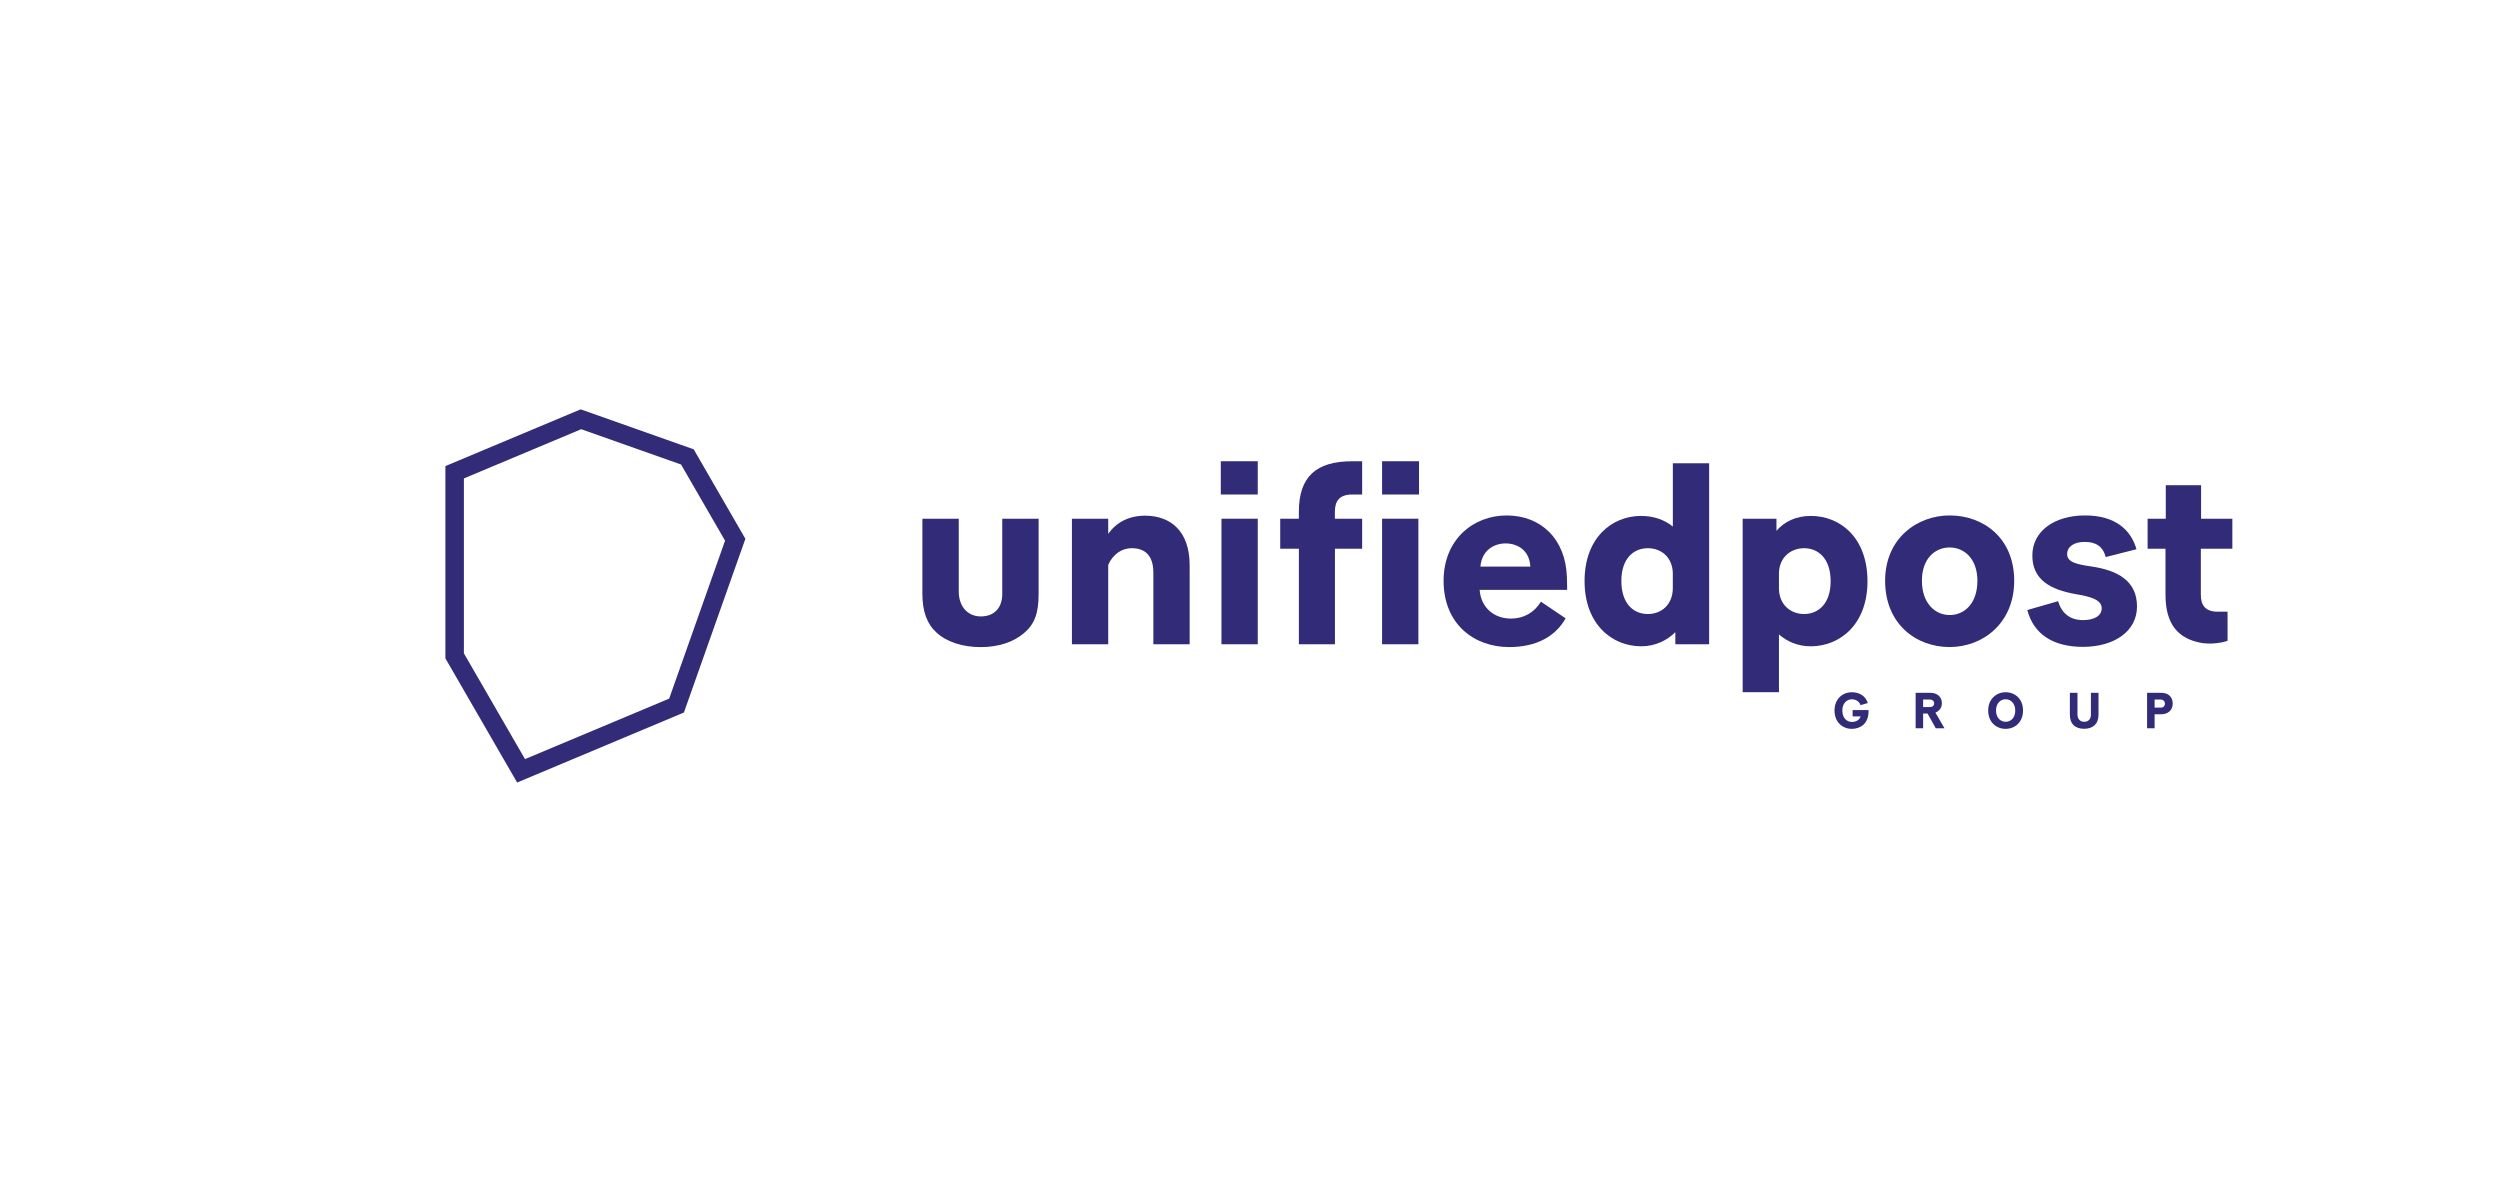 <?xml version="1.0" encoding="utf-8"?>
<!-- Generator: Adobe Illustrator 23.0.4, SVG Export Plug-In . SVG Version: 6.00 Build 0)  -->
<svg version="1.1" id="Layer_1" xmlns="http://www.w3.org/2000/svg" xmlns:xlink="http://www.w3.org/1999/xlink" x="0px" y="0px"
	 viewBox="0 0 809.18 385.2" style="enable-background:new 0 0 809.18 385.2;" xml:space="preserve">
<style type="text/css">
	.st0{fill:#322B78;}
</style>
<g>
	<path class="st0" d="M370.62,166.91c-5.39,0-9.39,2.29-11.92,5.88v-4.9h-11.75v40.64h11.75v-25.71c1.55-3.51,4.49-5.39,7.59-5.39
		c4.24,0,7.02,2.29,7.02,7.92v23.18h11.75v-25.55C385.07,171.97,378.95,166.91,370.62,166.91"/>
	<rect x="395.35" y="167.89" class="st0" width="11.75" height="40.64"/>
	<rect x="447.34" y="167.89" class="st0" width="11.75" height="40.64"/>
	<path class="st0" d="M479.17,183.4c0.41-5.06,4.16-7.51,8.16-7.51c4,0,7.75,2.37,8,7.51H479.17z M507.16,186.75
		c-0.41-12.24-8.33-19.91-19.51-19.91c-10.86,0-20.4,7.83-20.4,21.14c0,14.12,9.96,21.46,21.22,21.46c8.9,0,15.02-3.51,18.28-9.3
		l-8-5.39c-2.12,3.51-5.55,5.47-9.71,5.47c-5.39,0-9.71-3.51-10.12-9.3h28.32C507.24,190.26,507.24,189.19,507.16,186.75"/>
	<path class="st0" d="M541.44,190.5c-0.08,5.22-3.67,8.24-8.08,8.24c-4.57,0-8.57-3.26-8.57-10.69c0-7.34,4-10.61,8.57-10.61
		c4.57,0,8,3.18,8.08,8.08V190.5z M541.44,170.42c-2.61-2.12-6.12-3.43-10.28-3.43c-9.47,0-18.28,7.1-18.28,21.06
		c0,14.04,8.9,21.14,18.36,21.14c4.57,0,8.41-1.96,11.02-4.57v3.92h10.94v-58.6h-11.75V170.42z"/>
	<path class="st0" d="M583.96,198.74c-4.49,0-8.08-3.1-8.16-8.16v-5.06c0.08-4.98,3.67-8.08,8.16-8.08s8.57,3.26,8.57,10.69
		C592.53,195.48,588.45,198.74,583.96,198.74 M604.45,188.13c0-14.04-8.73-21.14-18.36-21.14c-4.82,0-8.57,1.88-11.1,4.82v-3.92
		h-10.94v56.15h11.75v-18.69c2.61,2.29,6.12,3.84,10.28,3.84C595.55,209.19,604.45,202.09,604.45,188.13"/>
	<path class="st0" d="M631.05,199.07c-4.73,0-8.98-3.84-8.98-11.1c0-7.18,4.24-10.77,8.98-10.77c4.73,0,8.98,3.67,8.98,10.77
		C640.03,195.31,635.87,199.07,631.05,199.07 M631.05,166.83c-10.53,0-20.89,7.43-20.89,21.14c0,13.96,9.96,21.46,20.89,21.46
		c10.61,0,20.89-7.59,20.89-21.46C651.95,174.18,641.99,166.83,631.05,166.83"/>
	<path class="st0" d="M691.69,196.3c0-8.41-6.45-11.67-14.45-12.9c-5.06-0.73-8.16-1.39-8.16-4.08c0-2.37,2.2-3.92,5.71-3.92
		c3.59,0,5.88,1.47,6.77,4.9l9.96-2.53c-1.8-6.28-6.86-10.94-16.65-10.94c-9.88,0-17.06,5.06-17.06,12.98
		c0,7.75,5.71,11.02,14.04,12.49c4.98,0.82,8.41,1.88,8.41,4.57c0,2.61-2.69,3.84-6.04,3.84c-4.16,0-6.85-2.12-8.08-6.12l-9.96,2.86
		c2.04,7.75,8.24,11.92,18.04,11.92C684.51,209.35,691.69,204.21,691.69,196.3"/>
	<path class="st0" d="M599.64,231.87h2.59c-0.34,1.11-1.39,1.8-2.82,1.8c-1.7,0-3.1-1.31-3.1-3.7c0-2.29,1.41-3.63,3.08-3.63
		c1.49,0,2.52,0.93,2.82,1.9l2.34-0.69c-0.67-2.23-2.64-3.49-5.16-3.49c-3.03,0-5.61,2.18-5.61,5.91c0,3.8,2.6,5.94,5.63,5.94
		c2.72,0,5.37-1.72,5.37-5.53v-0.56h-5.14V231.87z"/>
	<path class="st0" d="M624.69,228.86h-2.23v-2.44h2.19c0.8,0,1.38,0.47,1.38,1.19C626.03,228.4,625.49,228.86,624.69,228.86
		 M627.65,229.85c0.64-0.65,0.88-1.36,0.88-2.31c0-2.01-1.59-3.29-3.63-3.29h-4.86v11.46h2.42v-4.75h1.44l2.64,4.75h2.82l-2.91-5.06
		C626.9,230.48,627.33,230.2,627.65,229.85"/>
	<path class="st0" d="M649.17,233.62c-1.67,0-3.11-1.31-3.11-3.65c0-2.28,1.39-3.64,3.11-3.64c1.69,0,3.11,1.37,3.11,3.64
		C652.28,232.33,650.86,233.62,649.17,233.62 M649.17,224.06c-3.03,0-5.65,2.21-5.65,5.91c0,3.81,2.62,5.94,5.65,5.94
		c3,0,5.63-2.15,5.63-5.94C654.8,226.24,652.22,224.06,649.17,224.06"/>
	<path class="st0" d="M676.78,231.25c0,1.51-0.82,2.37-2.18,2.37c-1.33,0-2.18-0.88-2.18-2.39v-6.98h-2.46v7.09
		c0,3.08,1.83,4.55,4.62,4.55c2.8,0,4.65-1.52,4.65-4.57v-7.07h-2.46V231.25z"/>
	<path class="st0" d="M699.32,229.04h-1.93v-2.62h1.9c0.84,0,1.43,0.52,1.43,1.33C700.72,228.53,700.21,229.04,699.32,229.04
		 M699.63,224.25h-4.68v11.46h2.44v-4.52h2.13c2.05,0,3.73-1.21,3.73-3.47C703.25,225.48,701.68,224.25,699.63,224.25"/>
	<path class="st0" d="M324.41,192.2c0,4.54-2.6,7.32-6.95,7.32c-4.26,0-7.14-3.24-7.14-8.06v-23.56h-11.77v24.31
		c0,5.65,1.48,9.73,4.54,12.51c3.33,3.06,8.43,4.73,14.36,4.73c5.65,0,10.47-1.58,13.9-4.45c3.52-2.96,4.82-6.49,4.82-12.79v-24.31
		h-11.77V192.2z"/>
	<path class="st0" d="M420.4,165.66v2.24h-6.03v9.71h6.04v30.93h11.67v-30.93h8.81v-9.71h-8.81h-0.02v-2.24c0-3.58,1.57-5.6,5.6-5.6
		h3.23v-10.76h-3.23C426.02,149.29,420.4,154.27,420.4,165.66"/>
	<rect x="447.34" y="149.29" class="st0" width="11.96" height="10.77"/>
	<rect x="395.14" y="149.29" class="st0" width="11.96" height="10.77"/>
	<path class="st0" d="M721,207.41v-9.42h-3.16c-3.95,0-5.49-1.98-5.49-5.49v-14.89h10.2v-9.71h-10.12v-10.85H701v10.85h-5.88v9.71
		h5.79h0v14.89c0,9.39,3.92,14.32,11.95,15.65C717.35,208.76,721,207.41,721,207.41"/>
	<path class="st0" d="M150.16,211.48l19.77,34.22l46.66-19.58L234.68,175l-14.24-24.65l-32.32-11.43l-37.97,15.93V211.48z
		 M167.38,253.28l-23.22-40.19v-62.23l43.78-18.37l36.59,12.94l16.73,28.96l-19.9,56.23L167.38,253.28z"/>
</g>
</svg>
